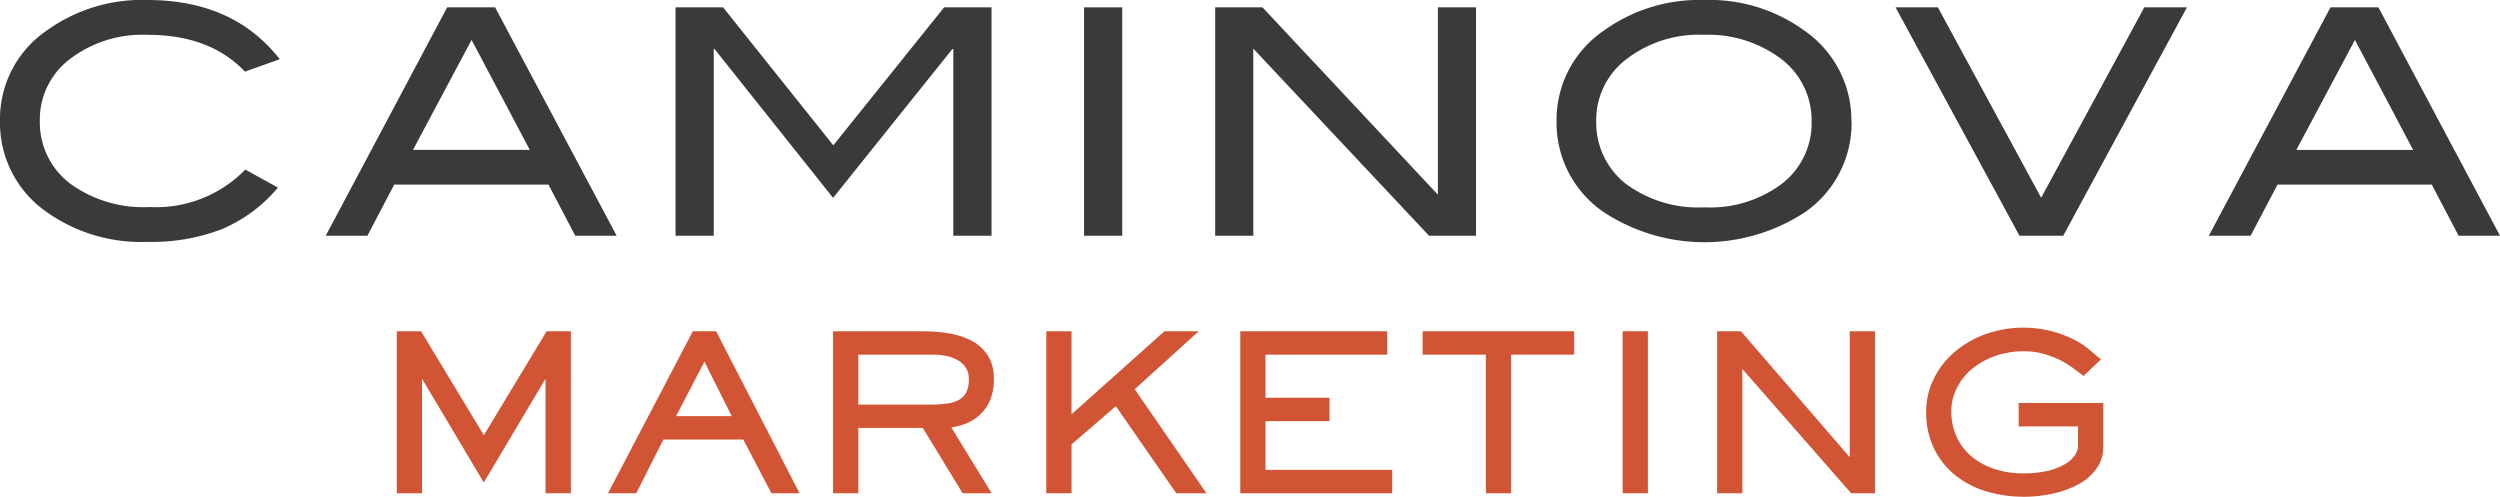 <svg id="Group_73" data-name="Group 73" xmlns="http://www.w3.org/2000/svg" width="206.398" height="41.017" viewBox="0 0 206.398 41.017">
  <path id="パス_114" data-name="パス 114" d="M99.2,1.634H96.045V20.488H99.2Z" transform="translate(-6.547 -1.027)" fill="#3c3939"/>
  <path id="パス_115" data-name="パス 115" d="M129.2,20.488h-3.883L110.81,5.041V20.488h-3.146V1.634h3.905L126.051,17.1V1.634H129.2Z" transform="translate(-7.339 -1.027)" fill="#3c3939"/>
  <path id="パス_116" data-name="パス 116" d="M162.262,10.984a8.94,8.94,0,0,1-3.819,7.5,15.147,15.147,0,0,1-16.706-.033,8.926,8.926,0,0,1-3.83-7.474,8.9,8.9,0,0,1,3.884-7.453A13.471,13.471,0,0,1,150.1.982a13.334,13.334,0,0,1,8.3,2.549,8.993,8.993,0,0,1,3.85,7.453m-3.287,0a6.347,6.347,0,0,0-2.821-5.359A9.965,9.965,0,0,0,150.1,3.857a9.8,9.8,0,0,0-6.433,2.018,6.3,6.3,0,0,0-2.484,5.109,6.428,6.428,0,0,0,2.43,5.164A10.075,10.075,0,0,0,150.1,18.1a9.854,9.854,0,0,0,6.444-1.974A6.305,6.305,0,0,0,158.965,10.984Z" transform="translate(-9.4 -0.982)" fill="#3c3939"/>
  <path id="パス_117" data-name="パス 117" d="M192,1.634,181.786,20.488h-3.613L167.944,1.634h3.493l8.527,15.719L188.48,1.634Z" transform="translate(-11.448 -1.027)" fill="#3c3939"/>
  <path id="パス_118" data-name="パス 118" d="M23.085,5.875l-2.864,1.02q-2.88-3.043-8.06-3.037a9.863,9.863,0,0,0-6.4,2.007,6.261,6.261,0,0,0-2.473,5.088A6.351,6.351,0,0,0,5.739,16.1a10.246,10.246,0,0,0,6.607,1.974,10.279,10.279,0,0,0,7.908-3.092l2.69,1.486A12.285,12.285,0,0,1,18.323,19.9a16.218,16.218,0,0,1-6.173,1.052A13.48,13.48,0,0,1,3.8,18.448a8.947,8.947,0,0,1-3.8-7.5A8.835,8.835,0,0,1,3.851,3.51,13.422,13.422,0,0,1,12.161.982q7.127,0,10.935,4.893" transform="translate(0 -0.982)" fill="#3c3939"/>
  <path id="パス_119" data-name="パス 119" d="M52.878,20.488H49.461l-2.213-4.22H34.512L32.3,20.488H28.86L38.884,1.634h3.96ZM45.707,13.4,40.9,4.325,36.063,13.4Z" transform="translate(-1.967 -1.027)" fill="#3c3939"/>
  <path id="パス_120" data-name="パス 120" d="M85.94,20.488H82.784V5.073h-.076l-9.85,12.291L63.072,5.073h-.065V20.488H59.85V1.634h3.927l9.1,11.391L82.024,1.634H85.94Z" transform="translate(-4.08 -1.027)" fill="#3c3939"/>
  <path id="パス_121" data-name="パス 121" d="M219.737,20.488H216.32l-2.213-4.22H201.371l-2.223,4.22H195.7L205.743,1.634H209.7Zm-7.17-7.084-4.806-9.08-4.838,9.08Z" transform="translate(-13.34 -1.027)" fill="#3c3939"/>
  <path id="パス_122" data-name="パス 122" d="M47.438,43.707v-9.46l-5.1,8.57-5.1-8.57v9.46H35.158V30.331h2l5.185,8.581,5.185-8.581h2V43.707Z" transform="translate(-2.397 -2.983)" fill="#d15435"/>
  <path id="パス_123" data-name="パス 123" d="M67.361,43.707,65.04,39.271h-6.6L56.2,43.707H53.866l7.008-13.376h1.92l6.889,13.376Zm-3.276-6.368-2.256-4.5-2.343,4.5Z" transform="translate(-3.672 -2.983)" fill="#d15435"/>
  <path id="パス_124" data-name="パス 124" d="M84.506,43.707l-3.287-5.392H75.892v5.392H73.809V30.331h7.312c.358,0,.759.011,1.182.043a10.686,10.686,0,0,1,1.3.174,6.692,6.692,0,0,1,1.28.391A3.831,3.831,0,0,1,86,31.644a3.255,3.255,0,0,1,.792,1.074,3.631,3.631,0,0,1,.293,1.53A4.529,4.529,0,0,1,86.74,36.1a3.546,3.546,0,0,1-.922,1.226,3.747,3.747,0,0,1-1.248.705,5.789,5.789,0,0,1-1,.239l3.33,5.435Zm-2.7-7.323a12.288,12.288,0,0,0,1.3-.065,3.2,3.2,0,0,0,1.02-.282,1.593,1.593,0,0,0,.651-.607,2.269,2.269,0,0,0,.239-1.15,1.667,1.667,0,0,0-.239-.922,1.84,1.84,0,0,0-.64-.618,3.1,3.1,0,0,0-.933-.358,5.274,5.274,0,0,0-1.085-.119H75.892v4.122H81.8Z" transform="translate(-5.031 -2.983)" fill="#d15435"/>
  <path id="パス_125" data-name="パス 125" d="M103.432,43.707l-4.99-7.192-3.656,3.157v4.035H92.7V30.331h2.083v6.856l7.67-6.856h2.832L100,35.116l5.923,8.592Z" transform="translate(-6.319 -2.983)" fill="#d15435"/>
  <path id="パス_126" data-name="パス 126" d="M109.886,43.707V30.331h12.129v1.931H111.969v3.558h5.284v1.931h-5.284v4.025h10.458v1.931Z" transform="translate(-7.49 -2.983)" fill="#d15435"/>
  <path id="パス_127" data-name="パス 127" d="M131.263,43.707V32.263h-5.218V30.331h12.508v1.931h-5.207V43.707Z" transform="translate(-8.592 -2.983)" fill="#d15435"/>
  <path id="パス_128" data-name="パス 128" d="M145.848,30.331h-2.084V43.707h2.084Z" transform="translate(-9.8 -2.983)" fill="#d15435"/>
  <path id="パス_129" data-name="パス 129" d="M163.2,43.707l-8.983-10.262V43.707h-2.083V30.331H154.1l8.983,10.4v-10.4h2.083V43.707Z" transform="translate(-10.37 -2.983)" fill="#d15435"/>
  <path id="パス_130" data-name="パス 130" d="M178.619,43.969a10.35,10.35,0,0,1-2.939-.423,7.631,7.631,0,0,1-2.549-1.291,6.439,6.439,0,0,1-1.79-2.191,6.8,6.8,0,0,1-.684-3.146,6.034,6.034,0,0,1,.586-2.593,6.836,6.836,0,0,1,1.638-2.2,8.261,8.261,0,0,1,2.528-1.519,9.33,9.33,0,0,1,7.4.369,6.376,6.376,0,0,1,1.28.824l1,.835L183.652,34l-.944-.705a6.923,6.923,0,0,0-1.052-.629,8.353,8.353,0,0,0-1.334-.5,6,6,0,0,0-1.573-.2,6.954,6.954,0,0,0-2.495.423,6.252,6.252,0,0,0-1.9,1.107,4.7,4.7,0,0,0-1.2,1.584,4.2,4.2,0,0,0-.423,1.833,5.015,5.015,0,0,0,.423,2.072,4.587,4.587,0,0,0,1.182,1.606,5.724,5.724,0,0,0,1.877,1.063,7.441,7.441,0,0,0,2.473.391,8.959,8.959,0,0,0,2-.206,5.239,5.239,0,0,0,1.421-.553,2.516,2.516,0,0,0,.825-.738,1.39,1.39,0,0,0,.261-.77V38.165h-4.9V36.234h6.986v3.645a2.968,2.968,0,0,1-.532,1.725,4.241,4.241,0,0,1-1.431,1.291,8.106,8.106,0,0,1-2.105.8,11.578,11.578,0,0,1-2.592.282" transform="translate(-11.633 -2.963)" fill="#d15435"/>
</svg>
